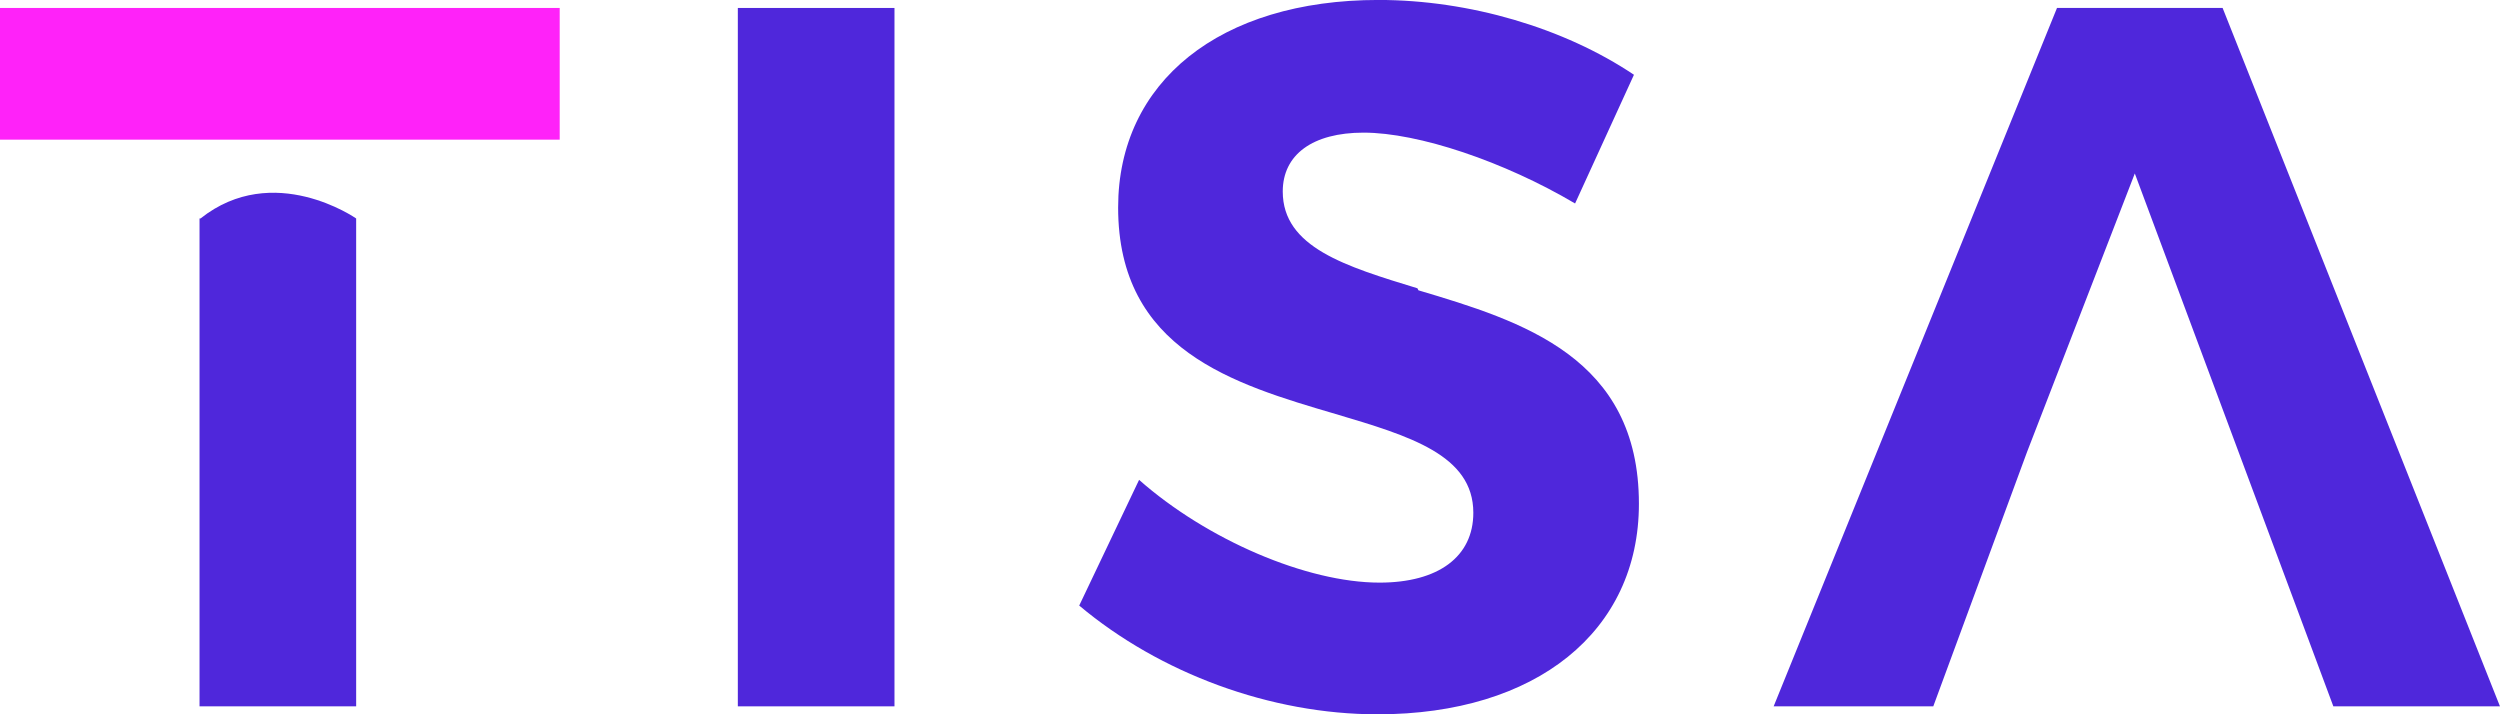 <svg xmlns:dc="http://purl.org/dc/elements/1.1/" xmlns:cc="http://creativecommons.org/ns#" xmlns:rdf="http://www.w3.org/1999/02/22-rdf-syntax-ns#" xmlns:svg="http://www.w3.org/2000/svg" xmlns="http://www.w3.org/2000/svg" xmlns:xlink="http://www.w3.org/1999/xlink" id="svg430785" version="1.1" viewBox="286.47 23.54 451.08 128.89">
  <g id="logo-group">
    <g id="logo-center" transform="translate(0 0)">
      <g id="title" style="font-style:normal;font-weight:normal;font-size:72px;line-height:1;font-family:'Brandmark Sans 2 Color';font-variant-ligatures:normal;text-align:center;text-anchor:middle" transform="translate(0 0)">
        <g id="path430794" aria-label="^T" transform="translate(0 50) translate(286.467 -25.024) scale(2.5) translate(-431.467 50.4)"> <rect x="79.802" y="74.798" class="c3" width="40.396" height="9.505" transform="translate(351.665 -125.198)" stroke-width="0" stroke-linejoin="miter" stroke-miterlimit="2" fill="#ff22f9" stroke="#ff22f9"/> <path class="c1" d="M94.275,89.991c5.257-4.176,11.233,0,11.233,0v35.211H94.204V89.991H94.275z" transform="translate(351.665 -125.198)" stroke-width="0" stroke-linejoin="miter" stroke-miterlimit="2" fill="#4f27db" stroke="#4f27db"/> </g>
        <g id="path430796" aria-label="I" transform="translate(0 50) translate(419.598 -25.024) scale(2.5) translate(-478.72 50.4)"> <path class="c1" d="M94.347,125.202v-50.404h11.306v50.404H94.347z" transform="translate(384.373 -125.198)" stroke-width="0" stroke-linejoin="miter" stroke-miterlimit="2" fill="#4f27db" stroke="#4f27db"/> </g>
        <g id="path430798" aria-label="S" transform="translate(0 50) translate(481.195 -26.464) scale(2.5) translate(-497.359 50.976)"> <path class="c1" d="M104.285,95.176c7.489,2.232,15.913,4.824,15.913,15.409 c0,9.217-7.416,15.193-18.865,15.193c-7.704,0-15.697-2.952-21.53-7.849l4.321-9.072 c4.896,4.32,12.097,7.416,17.354,7.416c4.248,0,6.769-1.872,6.769-5.04 c0-4.177-4.608-5.545-9.938-7.129c-7.345-2.16-15.697-4.608-15.697-14.905 c0-9.073,7.345-14.978,18.794-14.978c6.553,0,13.393,2.016,18.434,5.4l-4.249,9.289 c-5.112-3.024-11.305-5.113-15.265-5.113c-3.673,0-5.833,1.584-5.833,4.249 c0,4.032,4.537,5.4,9.721,6.985L104.285,95.176z" transform="translate(417.556 -125.198)" stroke-width="0" stroke-linejoin="miter" stroke-miterlimit="2" fill="#4f27db" stroke="#4f27db"/> </g>
        <g id="path430800" aria-label="A" transform="translate(0 50) translate(606.493 -25.024) scale(2.5) translate(-541.478 50.4)"> <polygon class="c1" points="106.193,74.798 94.24,74.798 73.79,125.202 85.311,125.202 92.079,106.841 92.079,106.841 99.856,86.743 114.185,125.202 126.21,125.202 " transform="translate(467.688 -125.198)" stroke-width="0" stroke-linejoin="miter" stroke-miterlimit="2" fill="#4f27db" stroke="#4f27db"/> </g>
          </g>
    </g>
  </g>
</svg>